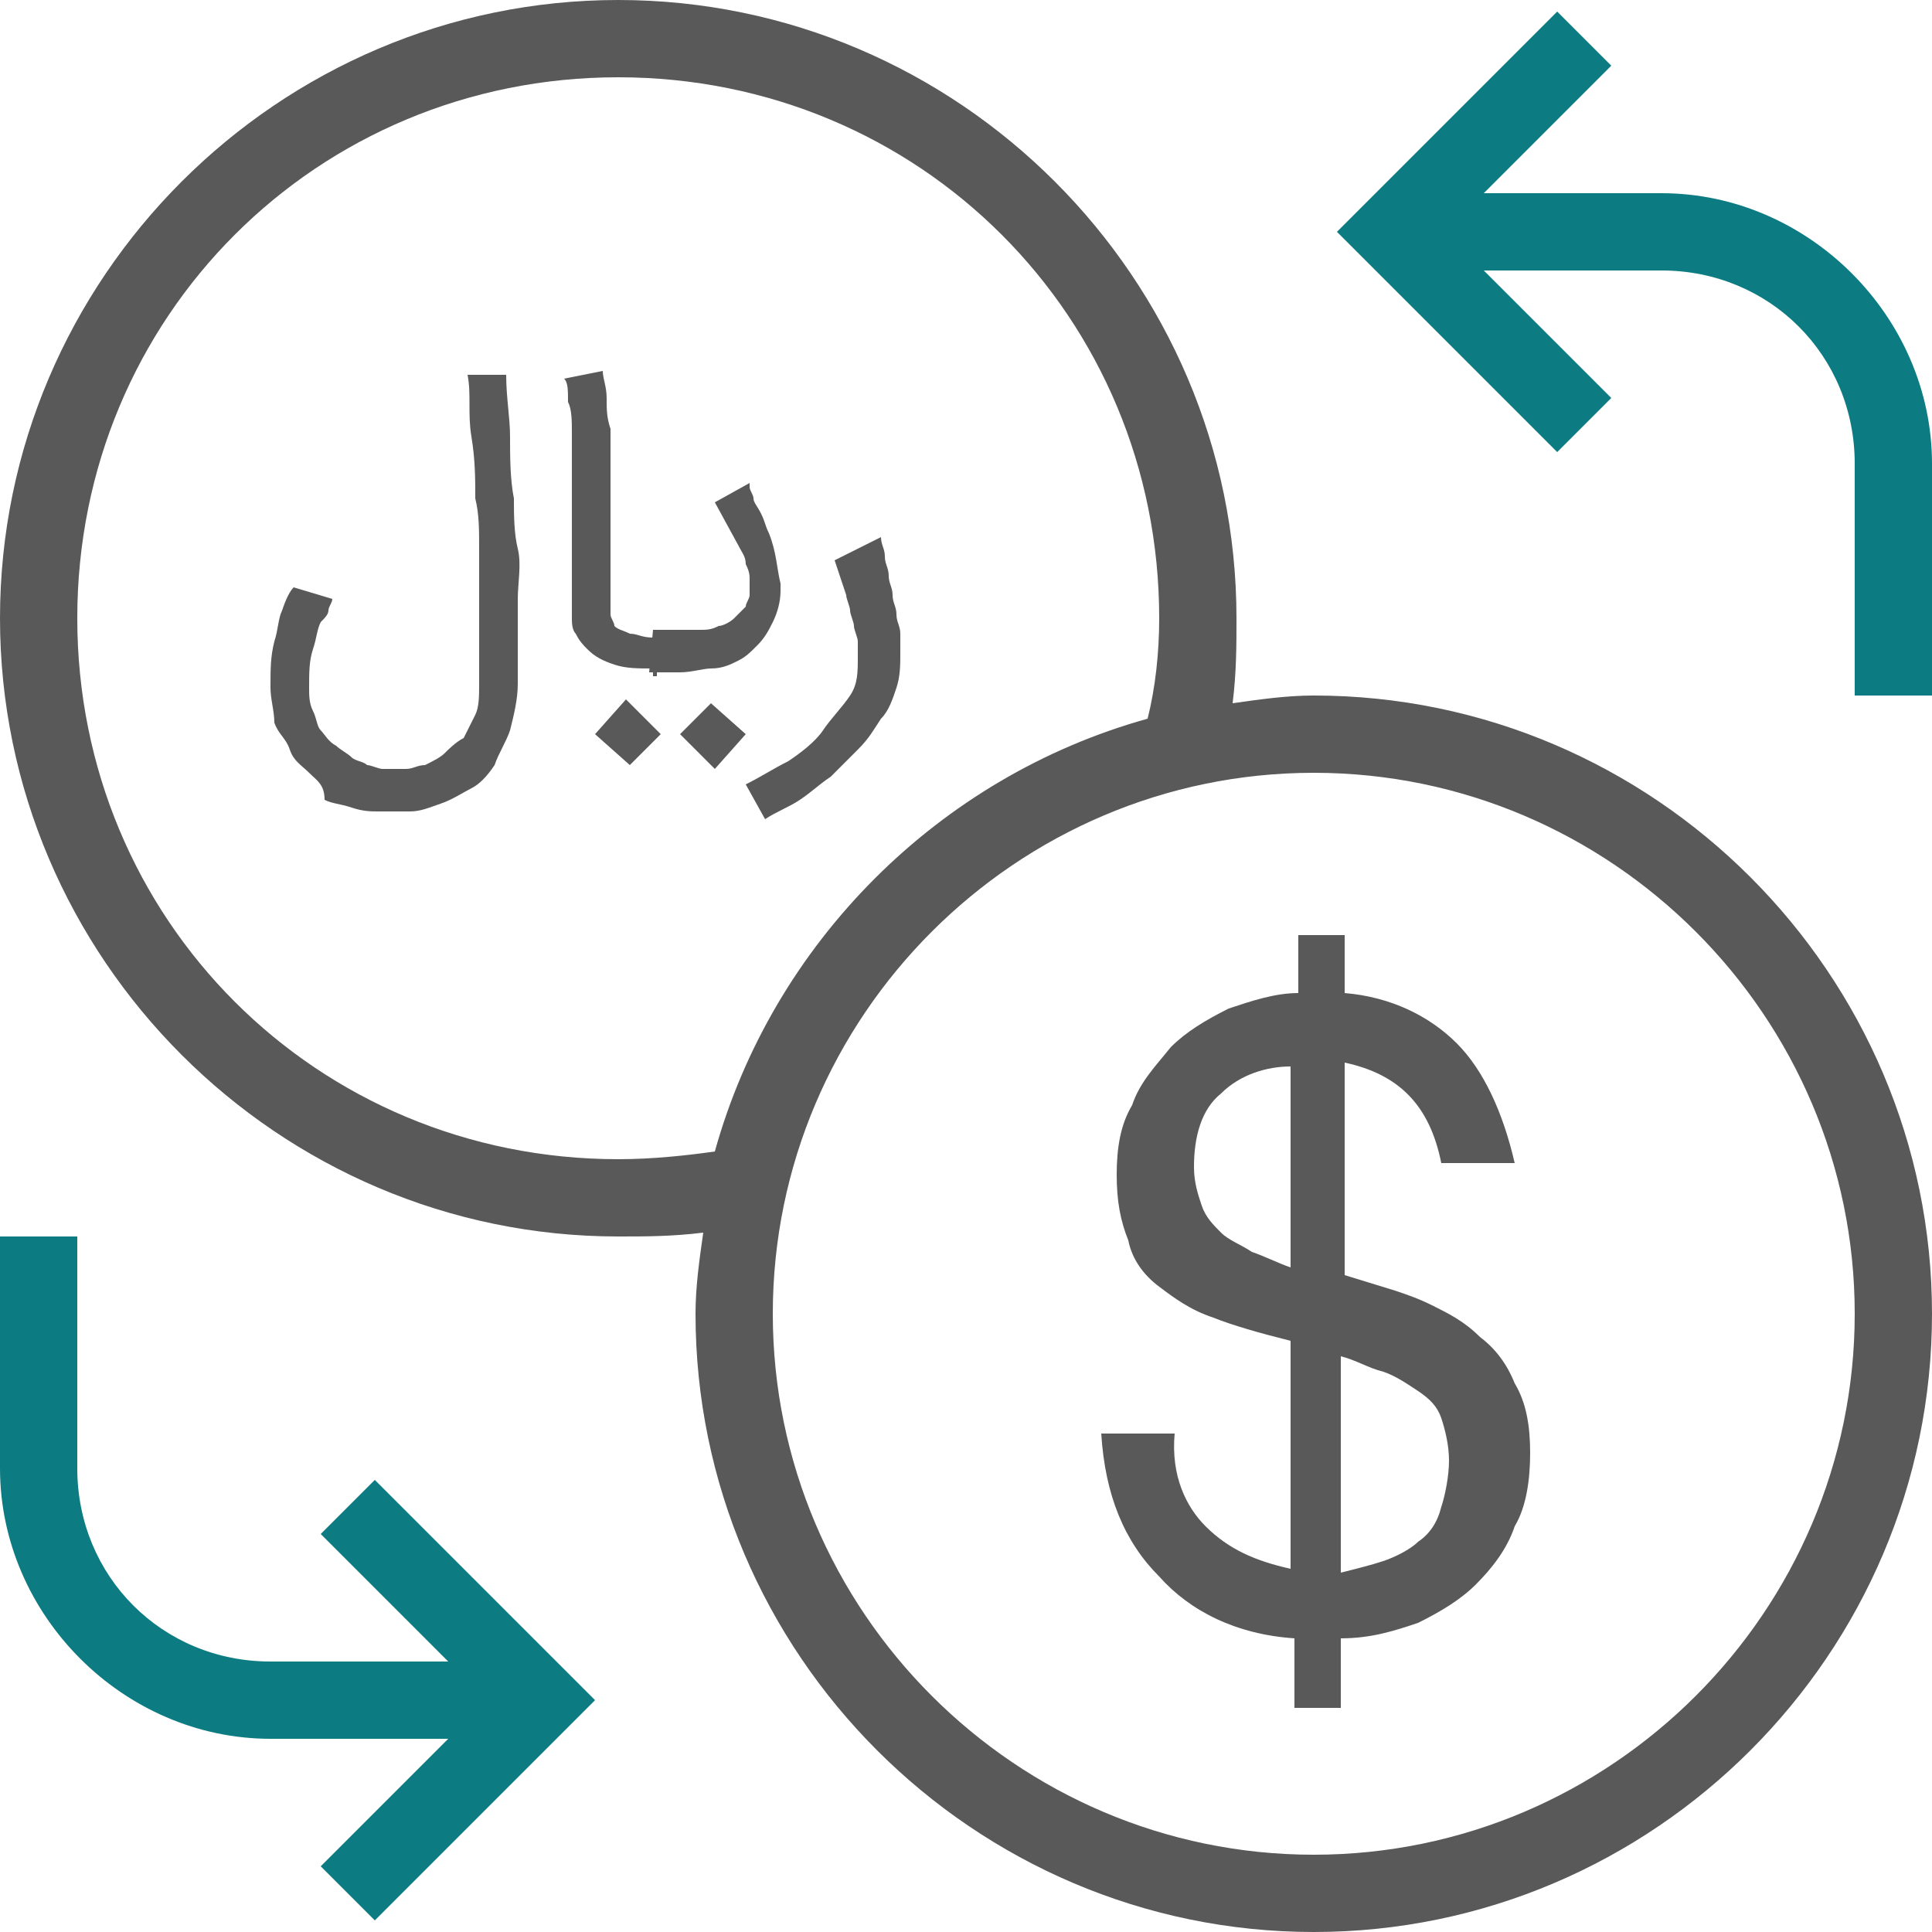 <?xml version="1.0" encoding="utf-8"?>
<!-- Generator: Adobe Illustrator 23.0.1, SVG Export Plug-In . SVG Version: 6.00 Build 0)  -->
<svg version="1.1" id="Layer_1" xmlns="http://www.w3.org/2000/svg" xmlns:xlink="http://www.w3.org/1999/xlink" x="0px" y="0px"
	 viewBox="0 0 50 50" style="enable-background:new 0 0 50 50;" xml:space="preserve">
<style type="text/css">
	.st0{fill:#595959;}
	.st1{fill:#0D7C82;}
</style>
<g id="surface1">
	<path class="st0" d="M38.3,34.6c-0.4-0.4-0.8-0.6-1.2-0.8s-0.7-0.3-1-0.4L34.8,33v-5.5c1.4,0.3,2.2,1.1,2.5,2.6h1.9
		c-0.3-1.3-0.8-2.4-1.5-3.1s-1.7-1.2-2.9-1.3v-1.5h-1.2v1.5c-0.6,0-1.2,0.2-1.8,0.4c-0.6,0.3-1.1,0.6-1.5,1c-0.4,0.5-0.8,0.9-1,1.5
		c-0.3,0.5-0.4,1.1-0.4,1.8s0.1,1.2,0.3,1.7c0.1,0.5,0.4,0.9,0.8,1.2s0.8,0.6,1.4,0.8c0.5,0.2,1.2,0.4,2,0.6v5.9
		c-0.9-0.2-1.6-0.5-2.2-1.1c-0.5-0.5-0.9-1.3-0.8-2.4h-1.9c0.1,1.6,0.6,2.8,1.5,3.7c0.8,0.9,2,1.5,3.5,1.6v1.8h1.2v-1.8
		c0.8,0,1.4-0.2,2-0.4c0.6-0.3,1.1-0.6,1.5-1s0.8-0.9,1-1.5c0.3-0.5,0.4-1.2,0.4-1.9s-0.1-1.3-0.4-1.8C39,35.3,38.7,34.9,38.3,34.6z
		 M33.4,32.8c-0.3-0.1-0.7-0.3-1-0.4c-0.3-0.2-0.6-0.3-0.8-0.5s-0.4-0.4-0.5-0.7s-0.2-0.6-0.2-1c0-0.8,0.2-1.5,0.7-1.9
		c0.5-0.5,1.2-0.7,1.8-0.7V32.8z M37.3,39c-0.1,0.4-0.3,0.7-0.6,0.9c-0.2,0.2-0.6,0.4-0.9,0.5s-0.7,0.2-1.1,0.3v-5.6
		c0.4,0.1,0.7,0.3,1.1,0.4c0.3,0.1,0.6,0.3,0.9,0.5s0.5,0.4,0.6,0.7s0.2,0.7,0.2,1.1S37.4,38.7,37.3,39z"/>
	<path class="st0" d="M34,18c-0.7,0-1.4,0.1-2.1,0.2C32,17.4,32,16.7,32,16c0-8.8-7.2-16-16-16S0,7.2,0,16s7.2,16,16,16
		c0.7,0,1.4,0,2.2-0.1C18.1,32.6,18,33.3,18,34c0,8.8,7.2,16,16,16s16-7.2,16-16S42.8,18,34,18z M16,30C8.2,30,2,23.8,2,16
		S8.2,2,16,2s14,6.2,14,14c0,0.9-0.1,1.8-0.3,2.6c-5.4,1.5-9.7,5.8-11.2,11.2C17.8,29.9,16.9,30,16,30z M34,48c-7.7,0-14-6.3-14-14
		s6.3-14,14-14s14,6.3,14,14S41.7,48,34,48z"/>
	<g>
		<path class="st0" d="M8.6,15.5c0,0.1-0.1,0.2-0.1,0.3S8.4,16,8.3,16.1c-0.1,0.2-0.1,0.4-0.2,0.7C8,17.1,8,17.4,8,17.8
			c0,0.2,0,0.4,0.1,0.6s0.1,0.4,0.2,0.5s0.2,0.3,0.4,0.4c0.1,0.1,0.3,0.2,0.4,0.3s0.3,0.1,0.4,0.2c0.1,0,0.3,0.1,0.4,0.1H10
			c0.1,0,0.3,0,0.5,0s0.3-0.1,0.5-0.1c0.2-0.1,0.4-0.2,0.5-0.3s0.3-0.3,0.5-0.4c0.1-0.2,0.2-0.4,0.3-0.6s0.1-0.5,0.1-0.8s0-0.6,0-1
			s0-0.8,0-1.2s0-0.9,0-1.3c0-0.5,0-0.9-0.1-1.3c0-0.5,0-1-0.1-1.6s0-1.1-0.1-1.6h1c0,0.6,0.1,1.1,0.1,1.6s0,1.1,0.1,1.6
			c0,0.4,0,0.9,0.1,1.3s0,0.9,0,1.3s0,0.8,0,1.2s0,0.7,0,1c0,0.4-0.1,0.8-0.2,1.2c-0.1,0.3-0.3,0.6-0.4,0.9
			c-0.2,0.3-0.4,0.5-0.6,0.6s-0.5,0.3-0.8,0.4S10.9,21,10.6,21c-0.2,0-0.4,0-0.6,0c-0.1,0-0.1,0-0.2,0c-0.2,0-0.4,0-0.7-0.1
			s-0.5-0.1-0.7-0.2c0-0.4-0.2-0.5-0.4-0.7s-0.4-0.3-0.5-0.6S7.2,19,7.1,18.7c0-0.3-0.1-0.6-0.1-0.9l0,0c0-0.5,0-0.8,0.1-1.2
			c0.1-0.3,0.1-0.6,0.2-0.8c0.1-0.3,0.2-0.5,0.3-0.6L8.6,15.5z M16.9,17.3c-0.4,0-0.7,0-1-0.1c-0.3-0.1-0.5-0.2-0.7-0.4
			c-0.1-0.1-0.2-0.2-0.3-0.4c-0.1-0.1-0.1-0.3-0.1-0.4s0-0.3,0-0.4c0-0.1,0-0.2,0-0.3c0,0,0-0.1,0-0.2c0-0.1,0-0.3,0-0.5
			s0-0.5,0-0.7c0-0.3,0-0.6,0-0.9c0-0.3,0-0.6,0-0.9c0-0.3,0-0.6,0-0.9s0-0.6-0.1-0.8c0-0.3,0-0.5-0.1-0.6l1-0.2
			c0,0.2,0.1,0.4,0.1,0.7s0,0.5,0.1,0.8c0,0.3,0,0.6,0,0.9c0,0.3,0,0.6,0,1v2.6c0,0.1,0,0.2,0,0.3c0,0.1,0.1,0.2,0.1,0.3
			c0.1,0.1,0.2,0.1,0.4,0.2c0.2,0,0.3,0.1,0.6,0.1H17v1h-0.1V17.3z M17.1,19l-0.8,0.8L15.4,19l0.8-0.9L17.1,19z M16.9,16.3h0.6
			c0.2,0,0.4,0,0.6,0s0.3,0,0.5-0.1c0.1,0,0.3-0.1,0.4-0.2c0.1-0.1,0.2-0.2,0.3-0.3c0-0.1,0.1-0.2,0.1-0.3s0-0.2,0-0.2s0-0.1,0-0.2
			c0-0.1,0-0.2-0.1-0.4c0-0.2-0.1-0.3-0.2-0.5L18.5,13l0.9-0.5c0,0,0,0,0,0.1s0.1,0.2,0.1,0.3s0.1,0.2,0.2,0.4s0.1,0.3,0.2,0.5
			c0.2,0.5,0.2,0.9,0.3,1.3c0,0.1,0,0.1,0,0.2c0,0.3-0.1,0.6-0.2,0.8c-0.1,0.2-0.2,0.4-0.4,0.6c-0.2,0.2-0.3,0.3-0.5,0.4
			s-0.4,0.2-0.7,0.2c-0.2,0-0.5,0.1-0.8,0.1h-0.8L16.9,16.3L16.9,16.3z M19.3,19l-0.8,0.9L17.6,19l0.8-0.8L19.3,19z M22.8,13.9
			c0,0.2,0.1,0.3,0.1,0.5s0.1,0.3,0.1,0.5s0.1,0.3,0.1,0.5s0.1,0.3,0.1,0.5c0,0.2,0.1,0.3,0.1,0.5s0,0.3,0,0.5c0,0.3,0,0.6-0.1,0.9
			s-0.2,0.6-0.4,0.8c-0.2,0.3-0.3,0.5-0.6,0.8c-0.2,0.2-0.5,0.5-0.7,0.7c-0.3,0.2-0.5,0.4-0.8,0.6s-0.6,0.3-0.9,0.5l-0.5-0.9
			c0.4-0.2,0.7-0.4,1.1-0.6c0.3-0.2,0.7-0.5,0.9-0.8s0.5-0.6,0.7-0.9s0.2-0.6,0.2-1c0-0.1,0-0.3,0-0.4s-0.1-0.3-0.1-0.4
			S22,15.9,22,15.8c0-0.1-0.1-0.3-0.1-0.4c-0.1-0.3-0.2-0.6-0.3-0.9L22.8,13.9z"/>
	</g>
</g>
<g id="surface1_1_">
	<path class="st1" d="M40.3,11.7l1.4-1.4L38.4,7H43c2.8,0,5,2.2,5,5v6h2v-6c0-3.8-3.2-7-7-7h-4.6l3.3-3.3l-1.4-1.4l-5,5L34.6,6
		l0.7,0.7L40.3,11.7z"/>
	<path class="st1" d="M9.7,38.3l-1.4,1.4l3.3,3.3H7c-2.8,0-5-2.2-5-5v-6H0v6c0,3.8,3.2,7,7,7h4.6l-3.3,3.3l1.4,1.4l5-5l0.7-0.7
		l-0.7-0.7L9.7,38.3z"/>
</g>
</svg>
